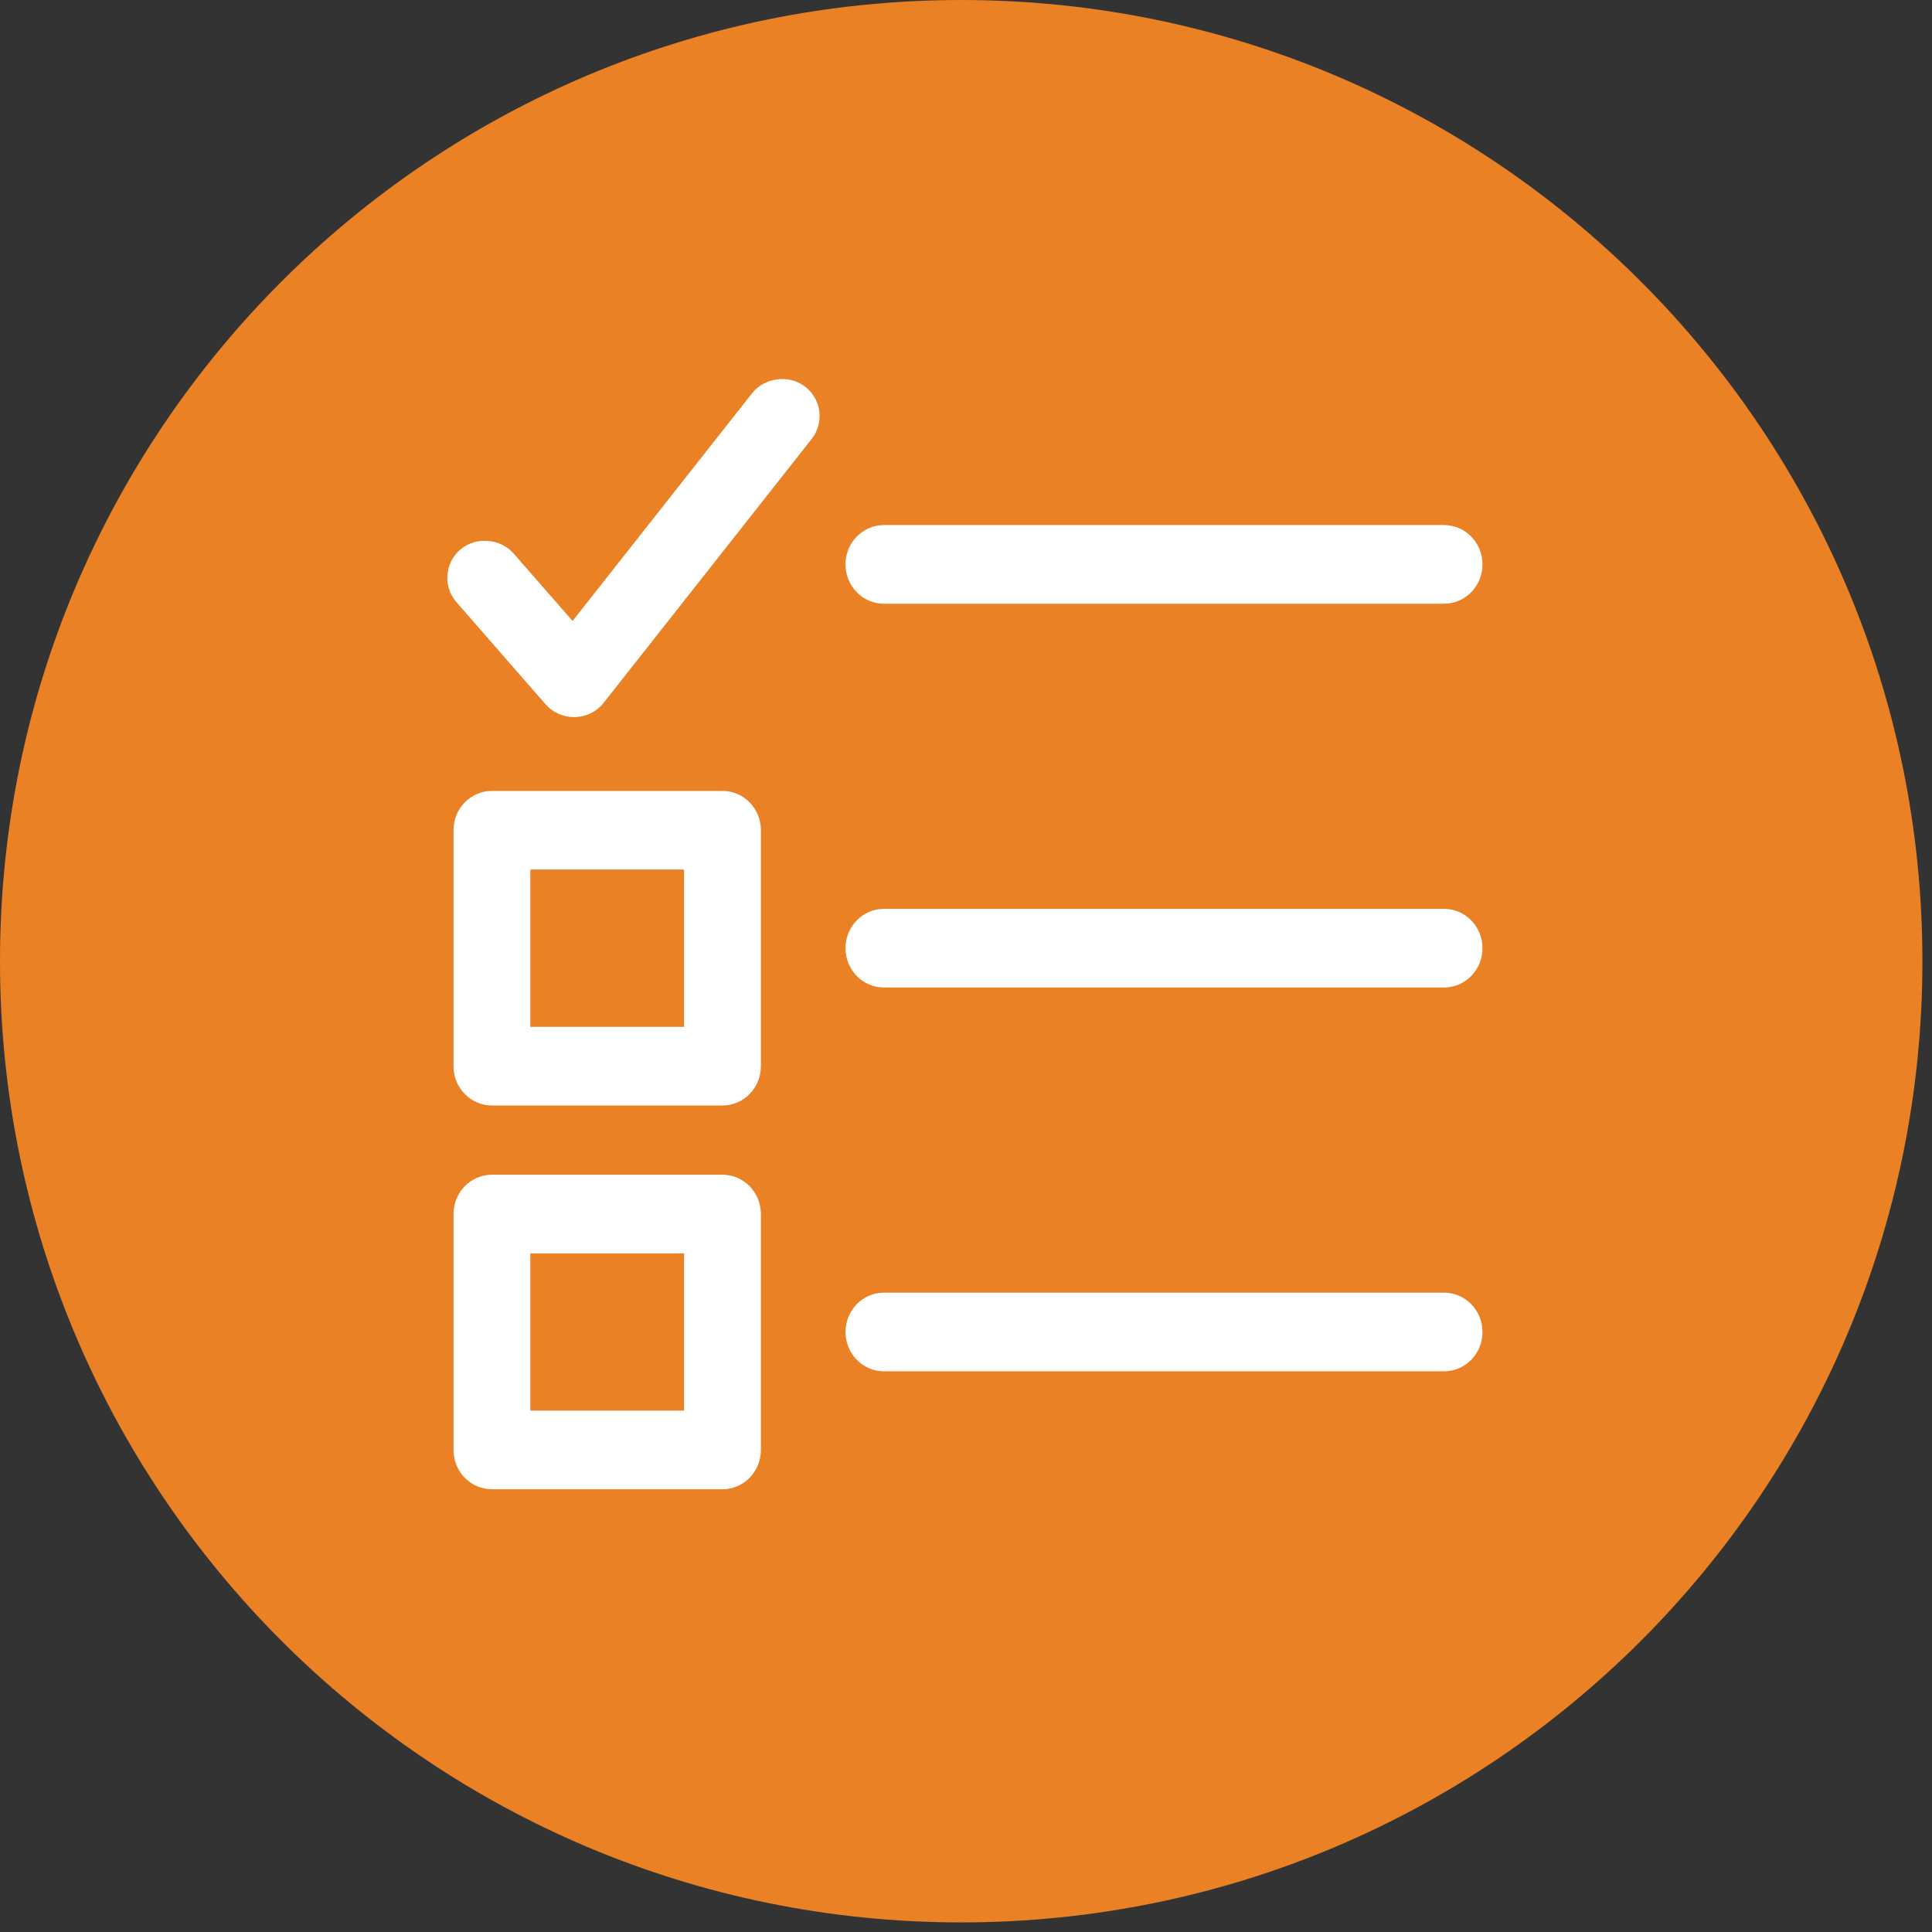 <?xml version="1.0" encoding="UTF-8" standalone="no"?> <svg xmlns="http://www.w3.org/2000/svg" xmlns:xlink="http://www.w3.org/1999/xlink" xmlns:serif="http://www.serif.com/" width="100%" height="100%" viewBox="0 0 292 292" version="1.1" xml:space="preserve" style="fill-rule:evenodd;clip-rule:evenodd;stroke-linejoin:round;stroke-miterlimit:2;"><rect x="0" y="0" width="292" height="292" fill="#333333" stroke="none"/><g><g id="Layer-1" serif:id="Layer 1"><g><path d="M290.55,145.275c0,80.233 -65.042,145.275 -145.275,145.275c-80.233,0 -145.275,-65.042 -145.275,-145.275c0,-80.238 65.042,-145.275 145.275,-145.275c80.233,0 145.275,65.038 145.275,145.275" style="fill:#eb8125;fill-rule:nonzero;"></path></g><g><g><g><path d="M218.248,195.372l-84.656,0c-3.204,0 -5.806,2.662 -5.806,5.948c-0,3.282 2.602,5.937 5.806,5.937l84.656,0c3.211,0 5.813,-2.655 5.813,-5.937c0,-3.286 -2.602,-5.948 -5.813,-5.948" style="fill:#fff;fill-rule:nonzero;"></path></g><g><path d="M218.248,137.364l-84.656,0c-3.204,0 -5.806,2.666 -5.806,5.944c-0,3.286 2.602,5.941 5.806,5.941l84.656,-0c3.211,-0 5.813,-2.655 5.813,-5.941c0,-3.278 -2.602,-5.944 -5.813,-5.944" style="fill:#fff;fill-rule:nonzero;"></path></g><g><path d="M103.387,155.2l-23.232,-0l0,-23.773l23.232,0l-0,23.773Zm5.809,-35.661l-34.851,-0c-3.208,-0 -5.806,2.658 -5.806,5.94l0,35.658c0,3.278 2.598,5.947 5.806,5.947l34.851,0c3.205,0 5.806,-2.669 5.806,-5.947l0,-35.658c0,-3.282 -2.601,-5.94 -5.806,-5.94" style="fill:#fff;fill-rule:nonzero;"></path></g><g><path d="M103.387,213.197l-23.232,0l0,-23.761l23.232,-0l-0,23.761Zm5.809,-35.65l-34.851,0c-3.208,0 -5.806,2.662 -5.806,5.941l0,35.657c0,3.282 2.598,5.937 5.806,5.937l34.851,-0c3.205,-0 5.806,-2.655 5.806,-5.937l0,-35.657c0,-3.279 -2.601,-5.941 -5.806,-5.941" style="fill:#fff;fill-rule:nonzero;"></path></g><g><path d="M121.583,58.365c-2.418,-1.78 -6.056,-1.296 -7.896,1.045l-27.15,34.446l-8.935,-10.227c-1.945,-2.23 -5.644,-2.54 -7.928,-0.657c-1.202,0.982 -1.923,2.359 -2.05,3.895c-0.122,1.518 0.361,2.987 1.368,4.15l13.46,15.421c1.086,1.241 2.656,1.946 4.305,1.946l0.141,0c1.714,-0.048 3.294,-0.831 4.344,-2.171l31.423,-39.859c0.946,-1.199 1.357,-2.684 1.162,-4.205c-0.206,-1.525 -1,-2.861 -2.244,-3.784" style="fill:#fff;fill-rule:nonzero;"></path></g></g><g><path d="M133.592,91.248l84.656,0c3.211,0 5.813,-2.665 5.813,-5.947c0,-3.283 -2.602,-5.944 -5.813,-5.944l-84.656,-0c-3.204,-0 -5.806,2.661 -5.806,5.944c-0,3.282 2.602,5.947 5.806,5.947" style="fill:#fff;fill-rule:nonzero;"></path></g></g></g></g></svg> 